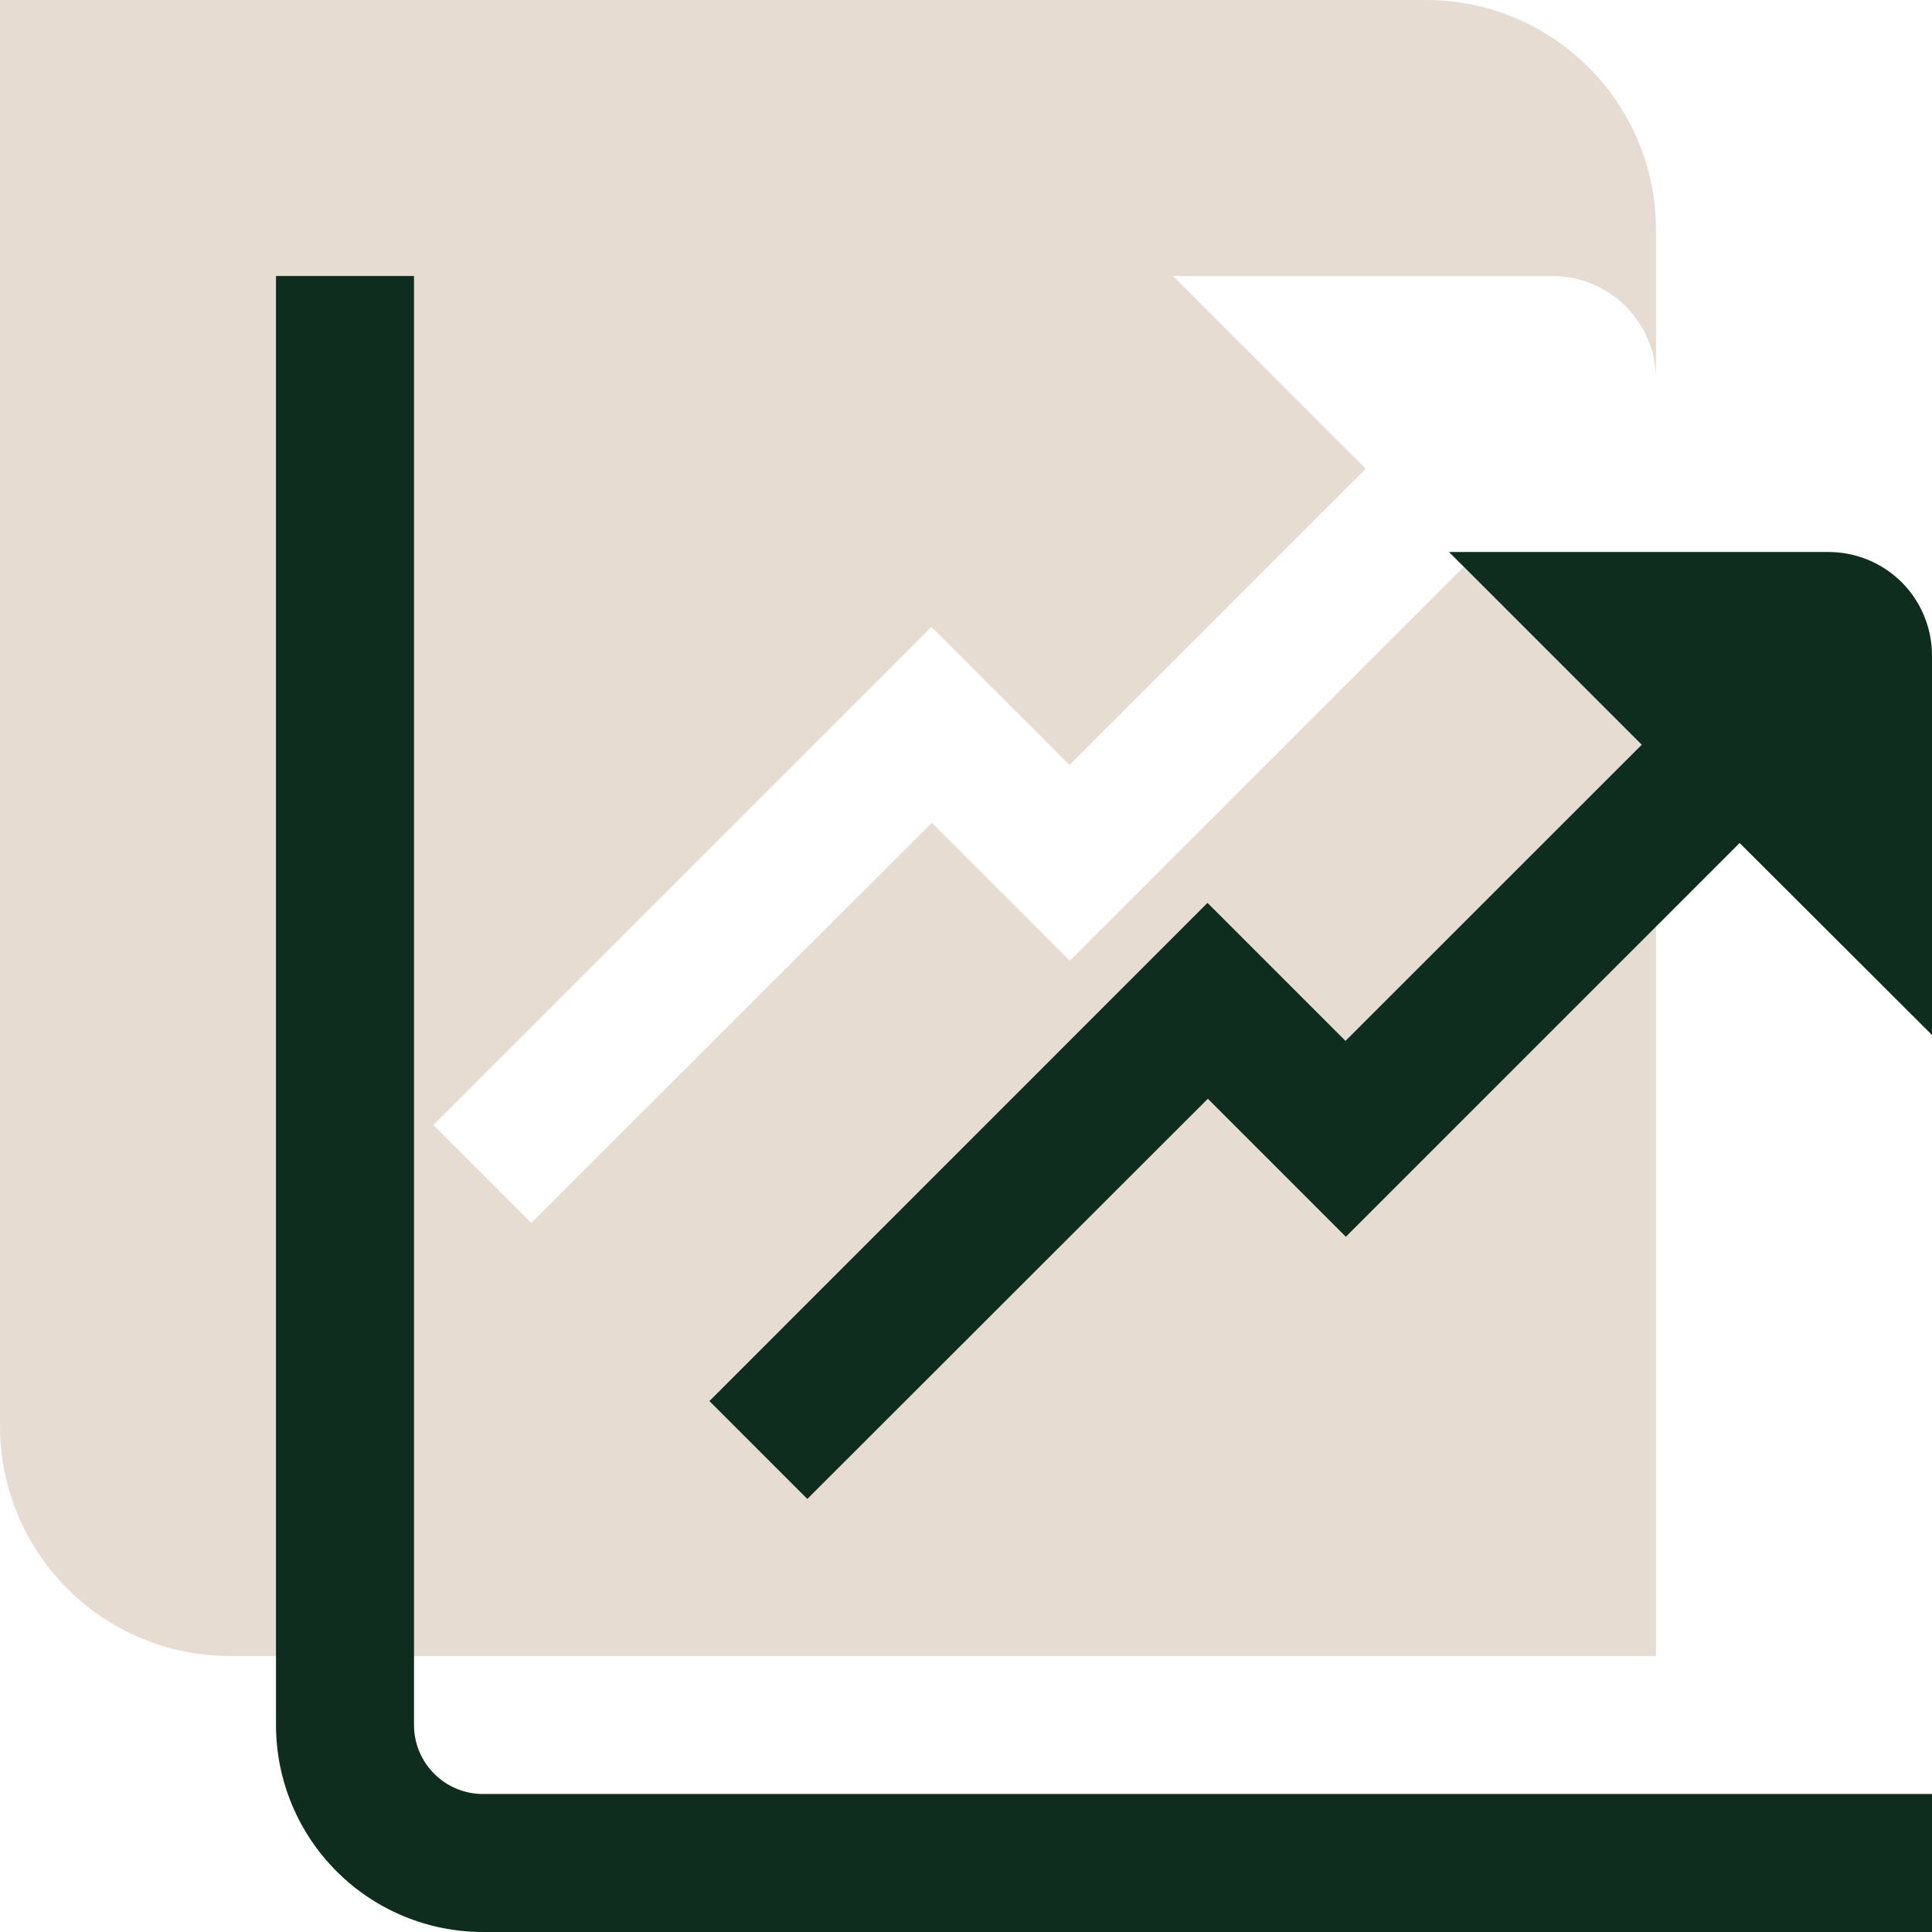 <svg width="21" height="21" viewBox="0 0 21 21" fill="none" xmlns="http://www.w3.org/2000/svg">
<path fill-rule="evenodd" clip-rule="evenodd" d="M15.5 0H0V15.5C0 16.881 1.119 18 2.5 18H18V2.5C18 1.119 16.881 0 15.5 0ZM12.75 3H16.875C17.173 3 17.459 3.119 17.671 3.33C17.881 3.541 18 3.827 18 4.125V8.25L15.909 6.163L11.629 10.443L10.129 8.943L5.775 13.293L4.711 12.229L10.125 6.815L11.625 8.315L14.845 5.095L12.75 3Z" fill="#E6DCD2"/>
<path fill-rule="evenodd" clip-rule="evenodd" d="M4.5 3V18.75C4.5 18.949 4.579 19.14 4.72 19.28C4.86 19.421 5.051 19.5 5.25 19.5H21V21H5.25C4.653 21 4.081 20.763 3.659 20.341C3.237 19.919 3 19.347 3 18.75V3H4.5ZM15.75 6H19.875C20.173 6 20.459 6.118 20.671 6.329C20.881 6.54 21 6.826 21 7.125V11.25L18.909 9.163L14.629 13.443L13.129 11.943L8.775 16.293L7.711 15.229L13.125 9.814L14.625 11.314L17.845 8.095L15.75 6Z" fill="#0E2D1E"/>
</svg>
